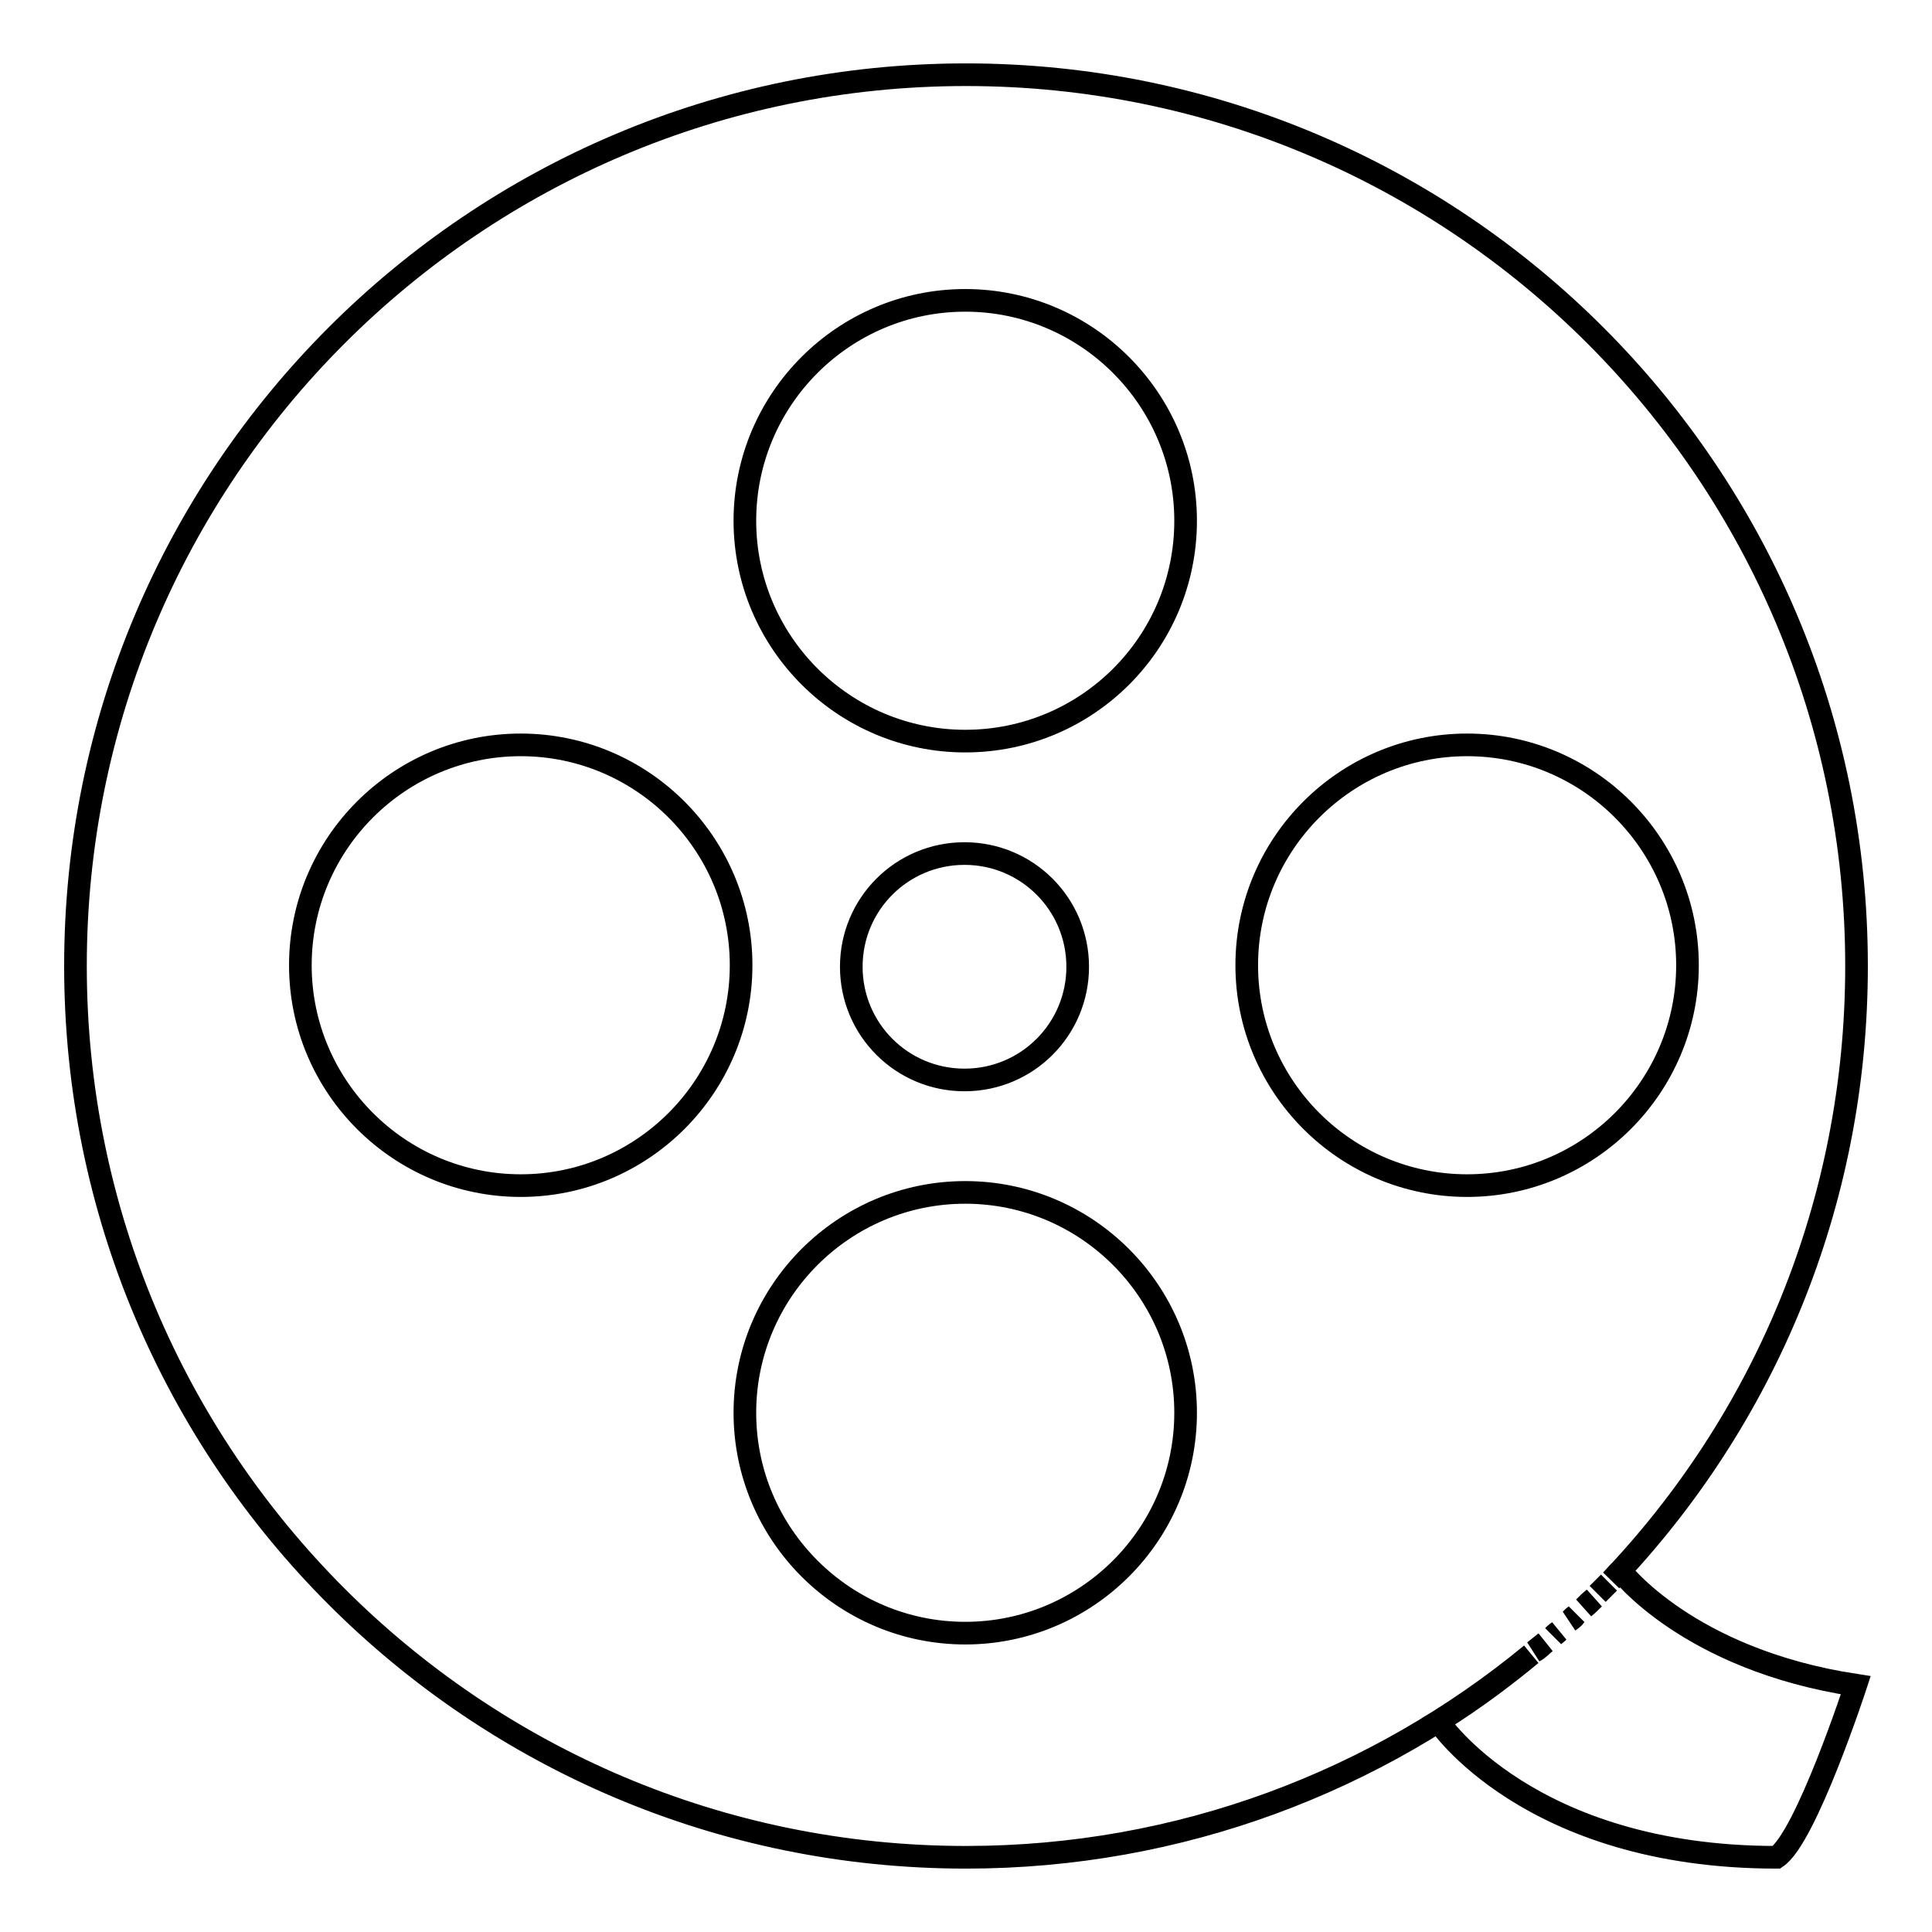 <?xml version="1.0" encoding="utf-8"?>
<!-- Svg Vector Icons : http://www.onlinewebfonts.com/icon -->
<!DOCTYPE svg PUBLIC "-//W3C//DTD SVG 1.1//EN" "http://www.w3.org/Graphics/SVG/1.1/DTD/svg11.dtd">
<svg version="1.1" xmlns="http://www.w3.org/2000/svg" xmlns:xlink="http://www.w3.org/1999/xlink" x="0px" y="0px" viewBox="0 0 256 256" enable-background="new 0 0 256 256" xml:space="preserve">
<g><g><path stroke-width="3" fill-opacity="0" stroke="#000000"  d="M214.7,208.1c-0.4,0.4-0.8,0.9-1.2,1.3c20.2-21.2,32.5-49.8,32.5-81.4C246,62.8,193.2,9.9,128,9.9C62.8,9.9,10,62.8,10,128c0,65.2,52.8,118.1,118,118.1c28.4,0,54.5-10.1,74.9-26.9c-7,5.8-12.3,8.9-12.3,8.9s11.9,18,44.8,18c3.9-2.6,10.5-22.8,10.5-22.8C223.6,219.9,214.7,208.1,214.7,208.1z M69,157.1c-16.1,0-29.2-13.1-29.2-29.2S52.9,98.7,69,98.7s29.2,13.1,29.2,29.2S85.1,157.1,69,157.1z M127.9,216.4c-16.1,0-29.2-13.1-29.2-29.2s13.1-29.2,29.2-29.2s29.2,13.1,29.2,29.2S144,216.4,127.9,216.4z M112.8,128.1c0-8.3,6.7-15,15-15c8.3,0,15,6.7,15,15c0,8.3-6.7,15-15,15C119.5,143.1,112.8,136.4,112.8,128.1z M127.9,98.2c-16.1,0-29.2-13.1-29.2-29.2c0-16.1,13.1-29.2,29.2-29.2s29.2,13.1,29.2,29.2C157.1,85.2,144,98.2,127.9,98.2z M165.2,127.9c0-16.1,13.1-29.2,29.2-29.2s29.2,13.1,29.2,29.2s-13.1,29.2-29.2,29.2S165.2,144,165.2,127.9z M213.2,209.7c-0.5,0.5-1,1-1.5,1.5C212.2,210.7,212.7,210.2,213.2,209.7z M204.8,217.6c-0.5,0.4-1,0.8-1.5,1.2C203.9,218.5,204.3,218,204.8,217.6z M211.2,211.8c-0.4,0.4-0.8,0.8-1.3,1.2C210.3,212.6,210.7,212.2,211.2,211.8z M208.7,214.1c-0.3,0.2-0.5,0.5-0.8,0.7C208.2,214.6,208.5,214.4,208.7,214.1z M206.5,216.2c-0.2,0.2-0.5,0.4-0.7,0.6C206,216.6,206.2,216.4,206.5,216.2z"/></g></g>
</svg>
